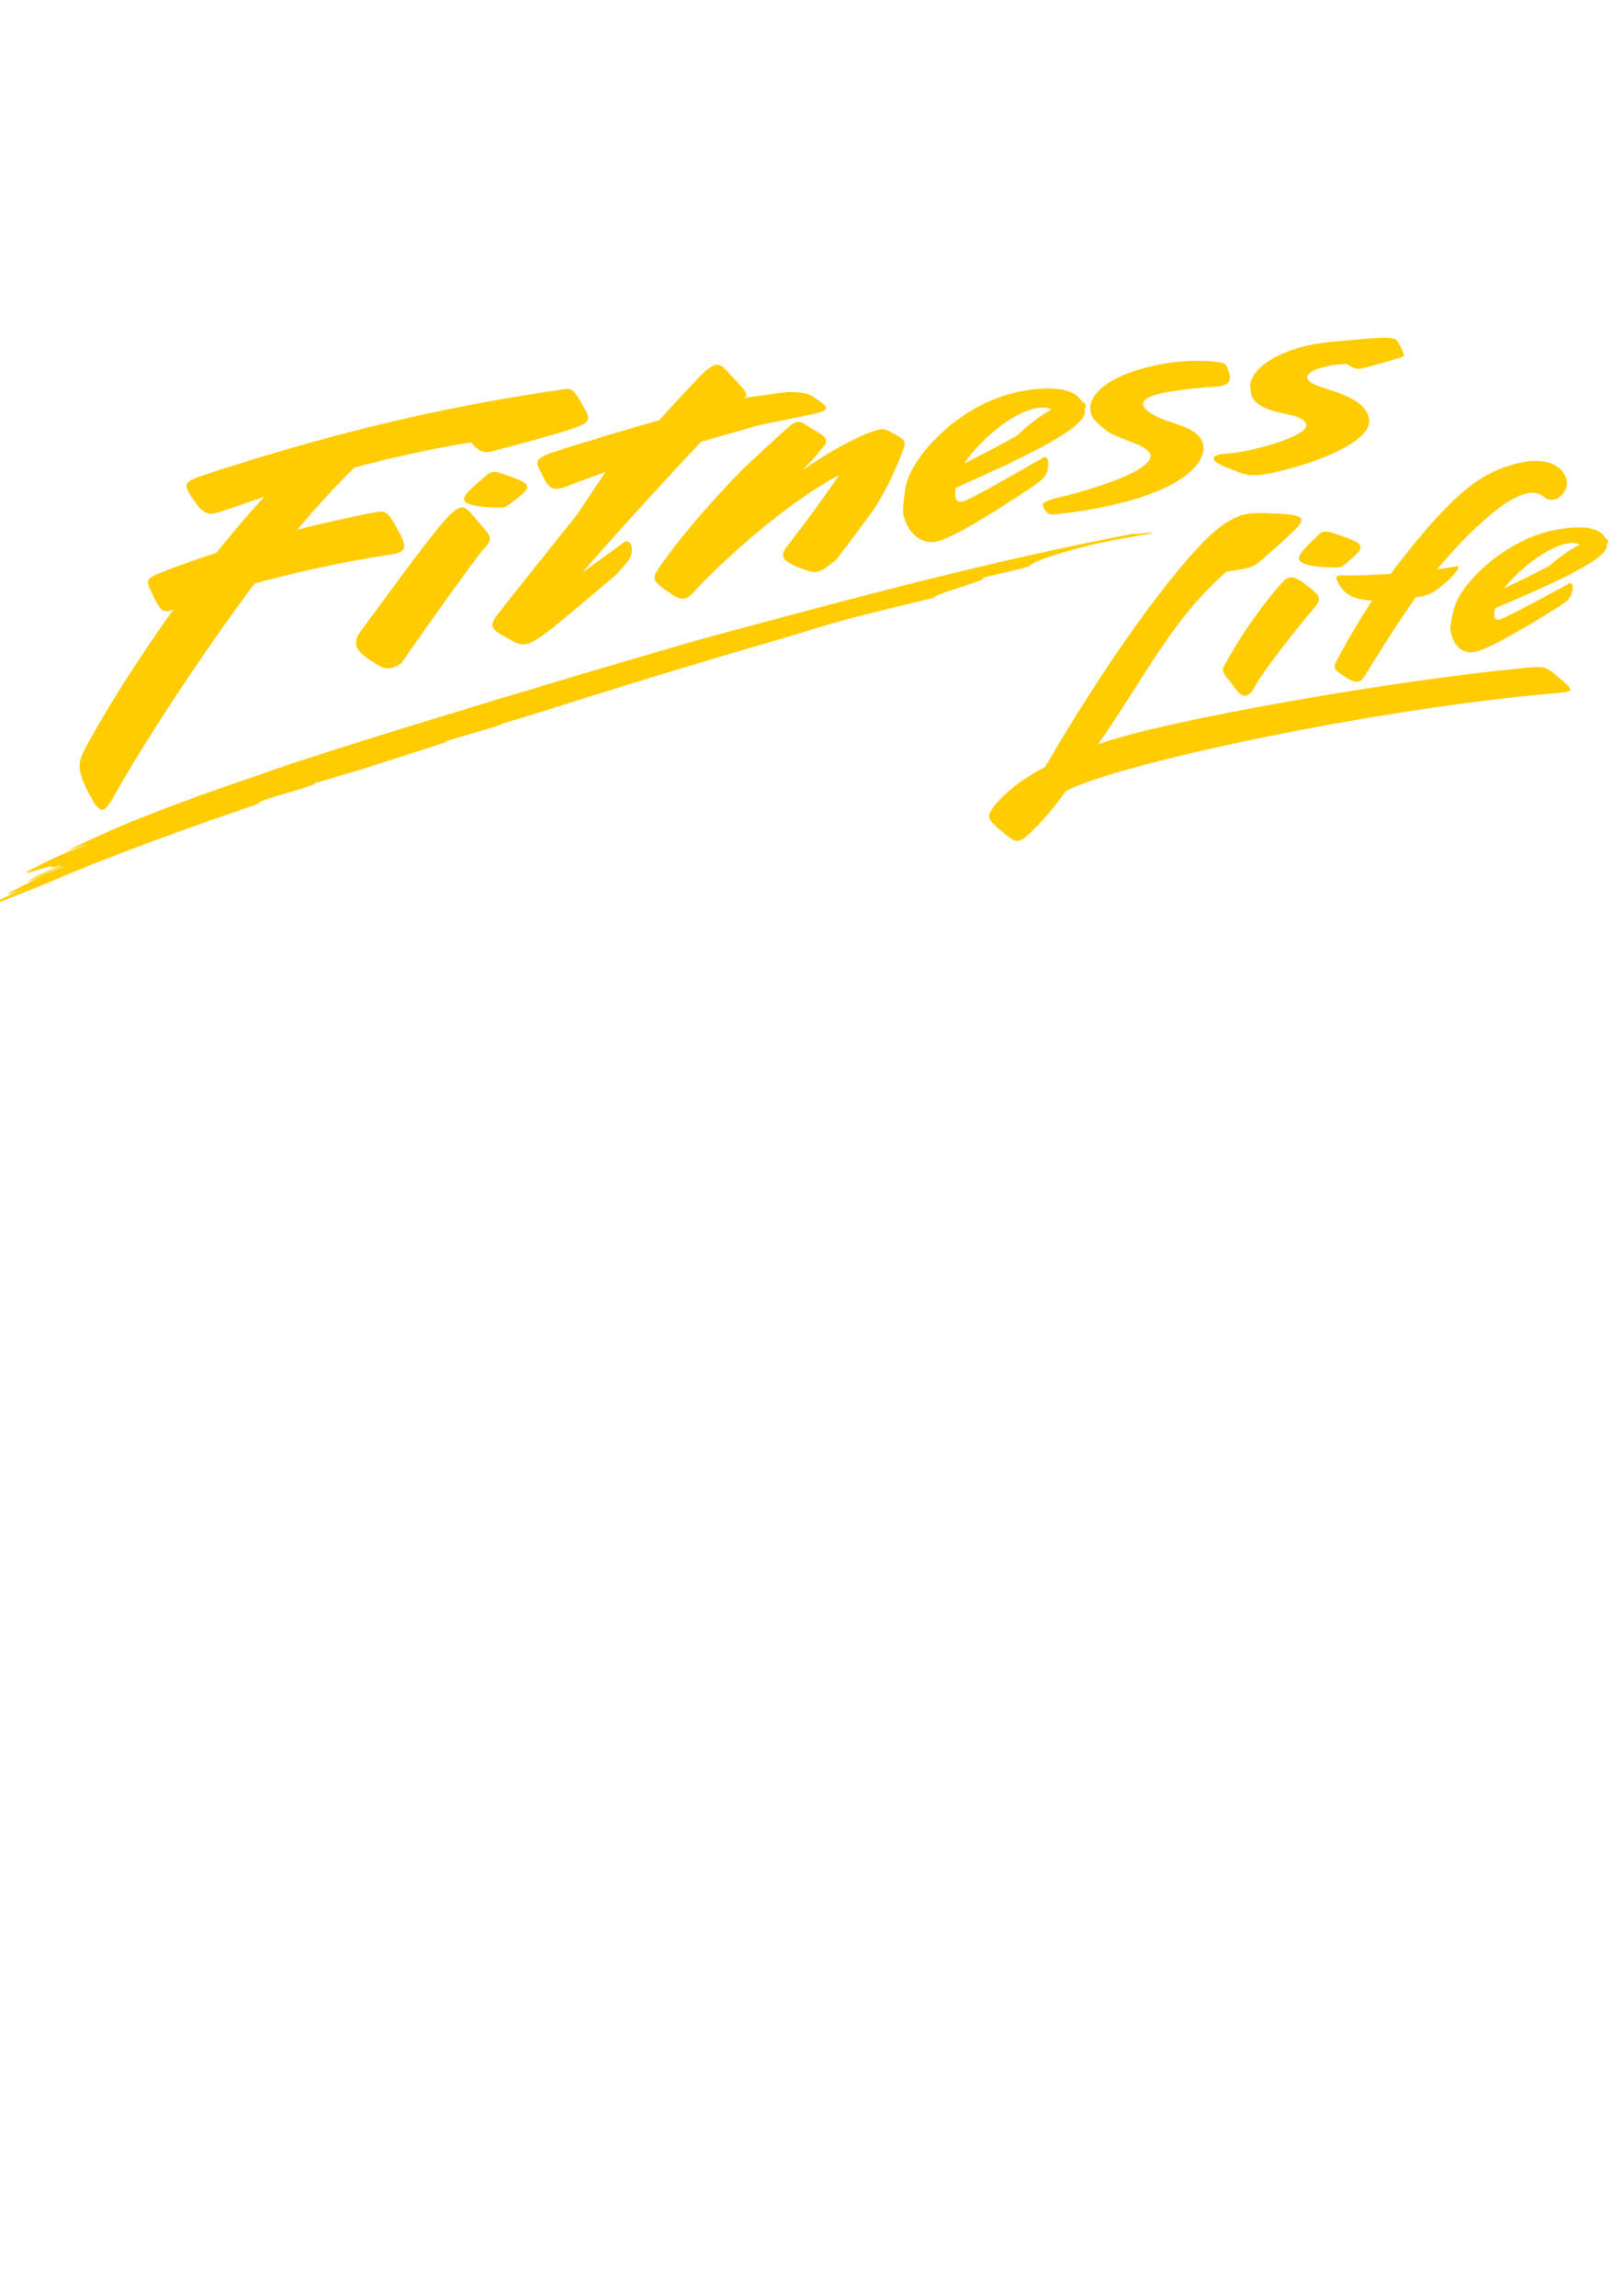 <?xml version="1.0" encoding="UTF-8"?> <!-- Creator: CorelDRAW 2020 (64-Bit) --> <svg xmlns="http://www.w3.org/2000/svg" xmlns:xlink="http://www.w3.org/1999/xlink" xmlns:xodm="http://www.corel.com/coreldraw/odm/2003" xml:space="preserve" width="210mm" height="297mm" style="shape-rendering:geometricPrecision; text-rendering:geometricPrecision; image-rendering:optimizeQuality; fill-rule:evenodd; clip-rule:evenodd" viewBox="0 0 21000 29700"> <defs> <style type="text/css"> <![CDATA[ .fil0 {fill:#FECC00;fill-rule:nonzero} ]]> </style> </defs> <g id="Слой_x0020_1">  <g id="_2561432775456"> <path class="fil0" d="M15867.91 7396.45c329.99,-54.52 330.93,-40.16 507.23,-195.66 129.72,-112.72 234.14,-206.97 350.11,-318.99 176.4,-167.11 180.05,-225.79 -236.28,-238.56 -339.4,-12.77 -443.01,-20.18 -726.79,193.16 -392.79,306.84 -1281.3,1440.4 -2241.28,3088.15 -332.84,164.77 -579.32,391.57 -665.36,514.51 -86.26,123.61 -86.72,149.01 81.04,293.9 229.14,194.41 236.57,197.46 448.3,-12.94 112.09,-110.43 272.9,-294 404.55,-486.41 729.21,-375.38 4088.8,-1078.55 6346.56,-1266.83 198.86,-21.76 257.44,-17.29 45.62,-191.69 -202.98,-169.93 -184.17,-163.11 -571.79,-120.9 -1450.17,132.95 -4576.9,663.76 -5402.23,976.23 638.16,-921.18 949.11,-1608.09 1660.32,-2233.97z"></path> <path class="fil0" d="M16528.26 7605.82c-119.96,137.66 -426.84,528.51 -661.99,960.4 -64.21,119.79 -75.39,90.26 84.67,297.13 75.68,97.78 164.4,248.91 289.31,12.53 125.78,-232.15 615.41,-837.08 741.07,-984.79 126.31,-146.31 121.73,-166.59 -76.09,-320.55 -219.09,-173.68 -256.6,-101.54 -376.97,35.28z"></path> <path class="fil0" d="M7530.23 5225.53c-119.9,-202.69 -130.86,-204.63 -260.58,-186.23 -1680.77,241.27 -3169.24,623.77 -4661.52,1116.18 -267.02,90.44 -221.12,131.83 -96.4,321.7 127.36,192.75 210.09,183.71 316.95,149.18 183.18,-59.09 380,-127.95 590.65,-200.62 -197.02,214.68 -407.14,461.06 -619.99,725.67 -244.43,79.27 -484.75,164.36 -709.88,253.38 -229.06,90.84 -202.45,103.44 -100.96,315.17 76.45,160.24 121.3,212.93 216.59,177 13.63,-4.88 26.03,-9 39.72,-13.76 -440.56,616.75 -852.73,1261.69 -1136.49,1787.91 -102.48,191.93 -112.89,280.09 20.99,551.58 158.4,319.58 208.63,322.93 337.6,89.2 373.83,-669 1103.34,-1793.41 1827.47,-2764.27 513.75,-136.07 1059.22,-267.32 1765.28,-374.75 219.61,-33.75 207.64,-103.9 73.01,-345.94 -116.39,-210.68 -142.59,-225.03 -279.45,-199.5 -264.88,49.04 -618.04,126.29 -1005.37,224.15 268.88,-318.47 522.1,-595.6 739.47,-803.77 427.75,-114.02 1040.1,-254.79 1509.74,-324.93 123.95,152.47 192.03,141.94 367.29,90.55 175.04,-50.69 642.26,-168.53 905.05,-255.55 280.34,-92.61 290.04,-117.79 160.83,-332.35z"></path> <path class="fil0" d="M18861.99 7323.75c-101.15,17.65 -197.1,33.64 -267.25,42.23 249.14,-301.14 522.44,-583.21 807.8,-799.89 283.44,-208.63 467.54,-230.63 565.56,-143.89 66.28,57.75 153.89,61.4 223.8,-3.29 72.75,-66.33 105.21,-162 69.09,-244.2 -83.07,-188.7 -308.52,-261.96 -642.46,-177.47 -428.9,109.32 -704.92,344.47 -1079.01,753.79 -169.06,192.17 -353.88,415.61 -545.21,673.1 -298.01,19 -554.81,22.94 -610.48,19.17 -79.75,-6.71 -117.43,10.05 -74.92,87.9 63.04,115.67 141.82,222.33 445.37,237.34 -150,229.55 -301.48,482.4 -450.44,761.35 -59.74,112.83 -55.02,124.36 109.86,233.32 151.36,98.38 201.26,53.05 250.85,-28.45 170.46,-275.55 393.85,-640.24 653.82,-1008.33 82.79,-10.23 118.89,-12.75 215.98,-59.98 169.45,-104.78 375.62,-311.53 327.64,-342.7z"></path> <path class="fil0" d="M6737.49 6409.03c148.82,-122.83 99.46,-160.53 -141.8,-247.54 -208.74,-76.64 -236.77,-73.16 -325.76,7.22 -97.34,88.56 -268.76,217.33 -266.88,290.89 8.74,90.74 306.47,111.32 523.84,104.37 83.74,-46.87 125.08,-84.02 210.6,-154.94z"></path> <path class="fil0" d="M17533.77 7183.93c132.78,-123.9 78.74,-162.18 -173.24,-250.38 -217.79,-77.67 -245.31,-74.09 -323.75,6.93 -85.98,89.15 -240.85,218.75 -229.74,293.02 20.05,91.31 319.99,112.83 536.21,106.48 77.61,-47.15 114.31,-84.67 190.52,-156.05z"></path> <path class="fil0" d="M6264.6 7094.73c126.32,-133.9 81.66,-162.18 -73.94,-341.42 -169.68,-196.86 -191.08,-261.13 -369.03,-93.77 -177.53,168.69 -689.19,876.49 -1154.79,1506.72 -116.54,159.81 -59.25,256.61 133.25,381.04 157.92,100.95 216.68,145.95 397.93,28.86 1.57,-15.81 941.78,-1346.56 1066.58,-1481.43z"></path> <path class="fil0" d="M7533.37 7408.84c258.23,-305.83 1022.14,-1147.98 1539.12,-1694.49 409.06,-114.91 545.3,-155.77 717.67,-205.93 32.51,-9.46 256.26,-54.69 707.26,-146.7 303.06,-61.35 190.75,-111.26 19.87,-232.75 -104.09,-74.43 -347.26,-58.03 -430.47,-45.5 -359.22,54.09 -433.39,55.15 -470.91,71.67 96.66,-42.69 5.7,-121.19 -121.17,-259.37 -168.75,-183.4 -189.93,-242.68 -369.31,-93.26 -55.42,46.22 -288.13,294.36 -597.37,635.11 -439.83,123.25 -886.54,256.91 -1338.73,401.33 -321.95,104.37 -248.02,148.11 -162.68,326 68.85,143.94 121.05,197.98 302.89,126.95 163.82,-63.27 333.38,-125.02 504.64,-185.87l-358.52 537.93c10.4,-8.54 -855.13,1066.95 -1039.68,1307.8 -115.8,153.4 -78.37,188.8 111.75,293.99 196.98,108.67 236.19,155.18 532.92,-69.14 116.37,-86.98 468.1,-383.55 897.5,-746.3l150.15 -174.93c0,0 61.28,-76.04 44.67,-178.06 -16.74,-102.08 -89.79,-68.75 -89.79,-68.75 -182.12,132.19 -366.37,266.5 -549.81,400.27z"></path> <path class="fil0" d="M11302.77 6591.56c125.6,-174.77 273.84,-492.6 349.74,-686.34 78.21,-197.27 77.85,-200.16 -68.73,-284.07 -150.23,-86.74 -156.82,-83.27 -294.43,-38.4 -214.8,68.92 -636,302.71 -906.84,504.11 175.94,-184.98 199.93,-222.04 274.38,-311.24 74.67,-88.97 14.93,-133.49 -131.55,-218.69 -169.16,-98.49 -177.03,-139.3 -293.45,-56.26 -38.17,24.05 -652.3,595.84 -626.87,575.49 -348.54,355.28 -776.51,833.16 -1069.53,1257.19 -105.06,153.05 -93.37,182.46 99.37,315.93 192.66,132.48 234.35,135.01 383.93,-35.16 150.03,-169.71 1023.16,-1032.8 1839.32,-1470.11 -351.7,514.81 -562.25,776.9 -672.8,921.31 -110.78,145.66 -50.63,197.06 194.03,293.06 198.98,76.69 216.27,54.76 434.3,-109.47 0.72,-0.48 1.49,-0.96 2.14,-1.49 0,0 501.8,-662.62 486.99,-655.86z"></path> <path class="fil0" d="M18150.96 4551.53c-9.42,-26.45 -24.82,-62.38 -53.41,-111.49 -49.32,-85.73 -57.14,-97.66 -908.06,-13.92 -530.52,51.73 -977.95,286.88 -1011.93,549.73 -0.7,43.58 3.58,95.74 19.11,148.72 2,-0.89 1.88,7.99 3.95,7.1 130.42,258.33 644.34,181.95 700.91,357.34 48.69,148.96 -711.49,358.18 -1014.56,377.57 -302.36,18.64 -185.77,117.14 4.81,189.29 210.51,78.61 261.73,140.3 681.98,35.98 595.55,-145.7 1165.34,-409.08 1141.53,-656.93 -33.16,-346.06 -668.65,-385.45 -782.77,-510.82 -91.96,-102.02 160.87,-201.39 491.64,-216.73 139.82,81.19 108.67,87.08 390.33,7.99 124.19,-34.4 237.44,-67.8 293.42,-85.33 72.61,-23.5 65.09,-22.27 43.05,-78.5z"></path> <path class="fil0" d="M14045.87 5245.17c5.18,-20.53 -8.16,-34.65 -41.51,-41.58 -102.72,-192.82 -413.38,-202.8 -738.96,-151.48 -852.46,135.3 -1491.39,885.75 -1549.25,1252.31 -50.34,321.48 -26.29,352.12 -26.29,352.12 44.39,197.68 191.75,397.72 432.72,347.63 184.64,-38.27 673.29,-329.93 1263.19,-725.97 7.88,-5.82 14.81,-11.81 23.46,-17.7 141.3,-95.55 154.93,-170.41 154.4,-284.26 -0.17,-40.5 -22.39,-58.32 -51.08,-64.74 -358.23,206.7 -699.75,399.81 -826.11,466.07 -225.57,118.08 -352.23,208.81 -322.25,-65.56 647.01,-291.3 1697.5,-751.36 1674.39,-992.69 -0.99,-9.82 -3.18,-18.47 -4.82,-27.75 14.24,-19.07 18.35,-34.64 12.11,-46.4zm-566.26 27.28l0 0c72.57,-1.47 110.07,9.76 116.49,32.05 -147.66,79.97 -300.78,198.34 -434.66,330.05 -180.65,102.31 -412.51,224.04 -687.7,362.57 236.8,-346.74 702.56,-719.67 1005.87,-724.67z"></path> <path class="fil0" d="M20804.16 7001.4c5.94,-16.64 -3.82,-28.04 -30.52,-33.69 -67.98,-156.76 -321.07,-165 -591.38,-123.18 -707.45,110.02 -1289,720.14 -1365.14,1018.27 -66.45,261.35 -49.35,286.29 -49.35,286.29 20.59,160.7 124.67,323.39 324.9,282.65 153.41,-31.16 574.89,-268.31 1087.78,-590.29 6.93,-4.76 13.11,-9.64 20.57,-14.4 123.08,-77.63 140.3,-138.55 149.24,-231.11 3.18,-32.97 -13.52,-47.45 -36.34,-52.67 -309.12,168.05 -603.31,325.12 -711.68,378.98 -193.35,96.08 -303.83,169.8 -257.37,-53.28 551.08,-236.91 1446.04,-610.95 1447.24,-807.23 0,-7.94 -1.08,-14.94 -1.66,-22.53 13.18,-15.47 17.82,-28.17 13.71,-37.81zm-464.84 22.29l0 0c59.4,-1.23 89.15,7.89 92.49,26.05 -127.12,64.98 -261.84,161.24 -381.92,268.31 -155.69,83.21 -354.74,182.17 -590.42,294.89 221.15,-281.95 631.66,-585.25 879.85,-589.25z"></path> <path class="fil0" d="M15899.31 4811.55c-37.46,-110.94 -35.28,-112.77 -173.7,-132.58 -131.36,-19.05 -422.43,-12.77 -572.15,10.05 -842.03,129.6 -1162.62,461.42 -1007.75,723.56 73.16,88.19 173.35,161.11 173.35,161.11l0.72 1.48c83.09,51.04 171.64,86.44 253.09,115.59 -0.48,0.24 -0.84,0.48 -1.25,0.65 91.55,33.16 231.62,88.62 268.79,132.31 185.16,133.59 -169.54,357.22 -1033.86,586.43 1.83,-1.34 -327.11,62.03 -312.35,122.73 3.82,15.58 7.99,29.8 12.22,42.97 54.11,76.45 51.99,89.44 187.1,74.1 1390.2,-160.19 1905.49,-575.44 1876.56,-877.26 -12.77,-132.32 -133.01,-204.05 -251.02,-250.92 1.99,-0.99 -232.8,-86.03 -237.51,-83.67 -395.79,-153.65 -387.79,-297.95 27.17,-366.1 327.12,-53.46 523.05,-65.15 601.01,-68.8 175.82,-7.36 233.09,-61.33 189.58,-191.65z"></path> <path class="fil0" d="M3352.77 10394.38c-0.65,-7.53 -52.57,2.69 23.36,-27.11 240.36,-89.73 443.85,-131.42 685.18,-219.27l13.84 -16.88c190.51,-56.62 388.73,-116.02 591.84,-174.58l1106.03 -356.45c-10.88,-1.18 -16.61,-3.66 19.64,-16.36 152.59,-49.68 365.93,-111.71 587.02,-176.11l96.64 -31.16c24.32,-9.94 29.64,-15.88 32.94,-19.46 99.83,-29.46 188.72,-55.22 271.38,-78.33 1077.25,-343.39 2175.15,-681.57 3371.33,-1027.85 251.71,-77.58 503.62,-155.72 748.24,-223.56 362.57,-99.19 829.74,-208.39 1185.86,-294.82 -64.98,-28.29 799.29,-257.39 616.18,-256.22 238.15,-55.96 596.37,-137 612.24,-152.28 47.88,-46.41 221.27,-131.37 854.64,-286.85 248.38,-58.03 637.11,-116.25 724.79,-139 137.66,-37.04 -330.58,36.28 -193.11,-0.82 -1867.37,355.17 -3624.2,829.76 -5462.67,1326.14 -626.6,166.77 -4816.42,1412.01 -5874.3,1796.76l-96.4 33.75c-581.16,195.34 -1281.38,452.07 -1759.96,656.34 -218.29,97.2 -439.56,196.82 -657.42,302.25 106.4,-36.7 204.55,-71.5 290.78,-98.56 -227.44,92.91 -454.62,186.24 -537.47,232.8 -471.39,228.39 -190.99,127.14 3.6,71.74 136.99,-46.75 -33.95,48.74 177.77,-29.82 -149.26,64.11 -223.51,97.56 -373.06,162.83 -12.24,18.35 456.03,-208.63 360.48,-144.77 -144.64,59.74 -303.47,134.41 -450.16,203.86 56.24,-12.1 516.21,-224.5 500.02,-198.86 -79.27,37.16 -426.86,163.46 -446.6,195.69 -4.47,5.18 144.06,-60.39 218.63,-92.74 -453.72,210.58 -689.57,350.47 -270.67,173.76 -144.04,64.69 -345.87,158.07 -492.18,237.04l1.27 -0.29c74.17,-37.22 203.35,-98.86 271.55,-133.49l-252.28 128.02 47.79 -15.23 192.99 -93.62 -167.32 84.92c44.6,-15.66 95.38,-34.7 150.47,-56.45 205.69,-87.15 406.98,-160.83 518.38,-208.28 897.23,-387.75 1829.67,-717.51 2758.72,-1036.68z"></path> </g> </g> </svg> 
